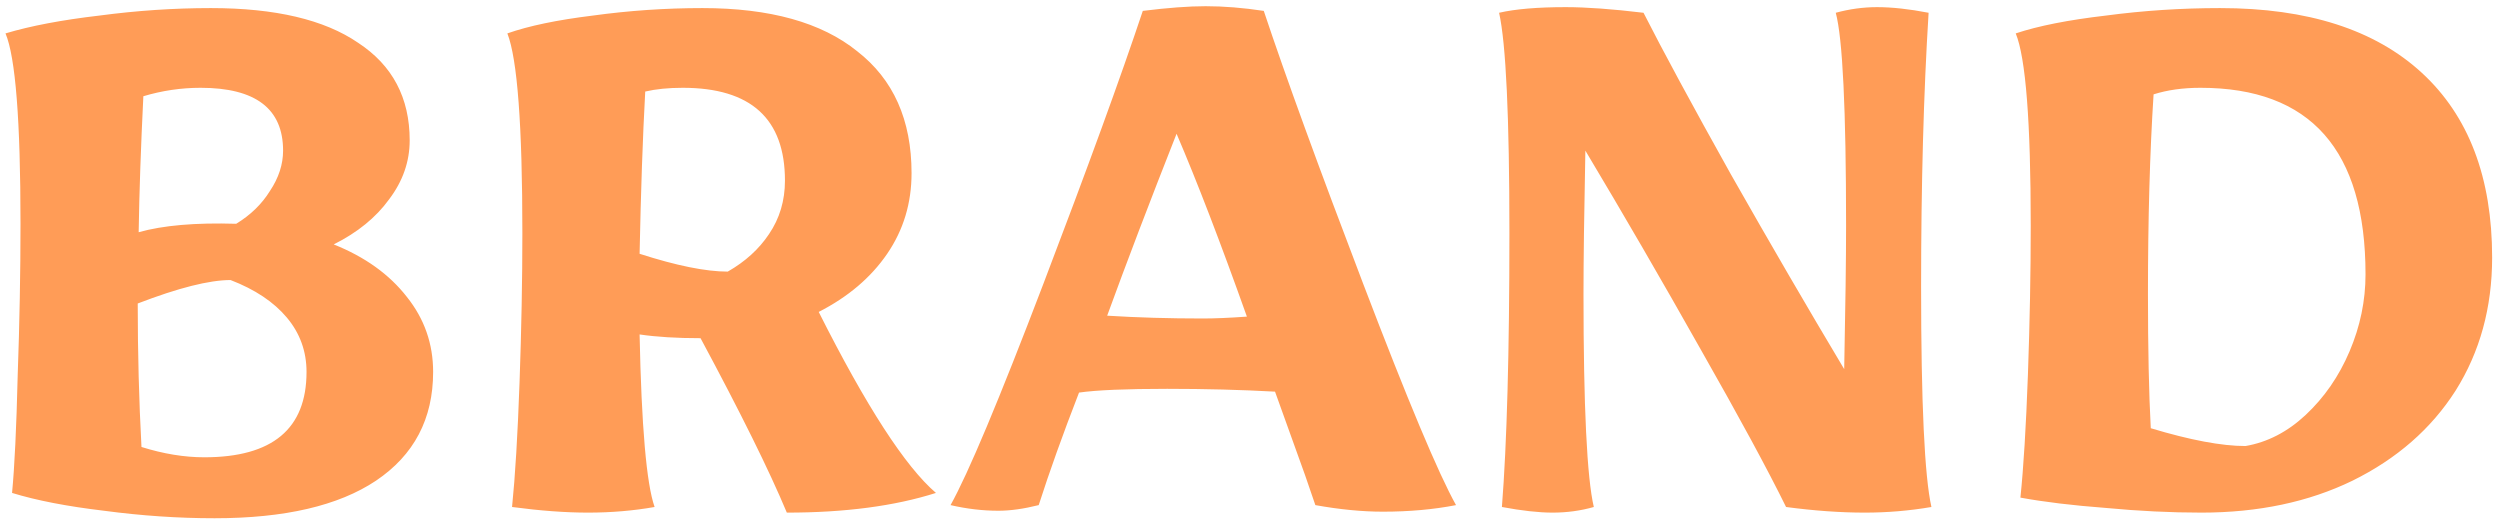 <svg width="286" height="60" viewBox="0 0 286 60" fill="none" xmlns="http://www.w3.org/2000/svg">
<path d="M24.553 59.287C20.405 59.287 16.185 59.001 11.894 58.429C7.674 57.928 4.169 57.249 1.38 56.391C1.666 53.387 1.88 48.917 2.023 42.98C2.238 36.972 2.345 31.179 2.345 25.6C2.345 13.799 1.773 6.539 0.629 3.821C3.49 2.963 7.066 2.284 11.357 1.783C15.649 1.211 19.904 0.925 24.124 0.925C31.491 0.925 37.105 2.248 40.968 4.894C44.901 7.469 46.868 11.188 46.868 16.052C46.868 18.483 46.082 20.736 44.508 22.811C43.006 24.885 40.896 26.601 38.178 27.96C41.755 29.391 44.544 31.393 46.547 33.968C48.549 36.472 49.55 39.333 49.55 42.551C49.55 47.915 47.369 52.064 43.006 54.996C38.715 57.857 32.564 59.287 24.553 59.287ZM15.863 26.566C18.652 25.779 22.372 25.457 27.021 25.6C28.666 24.599 29.953 23.347 30.883 21.845C31.884 20.343 32.385 18.805 32.385 17.232C32.385 12.44 29.238 10.044 22.944 10.044C20.727 10.044 18.545 10.366 16.4 11.009C16.113 16.803 15.935 21.988 15.863 26.566ZM23.373 52.314C31.169 52.314 35.067 49.06 35.067 42.551C35.067 40.191 34.316 38.117 32.814 36.328C31.312 34.54 29.166 33.11 26.377 32.037C23.945 32.037 20.405 32.931 15.756 34.719C15.756 40.37 15.899 45.841 16.185 51.134C18.688 51.92 21.084 52.314 23.373 52.314ZM67.269 58.644C64.694 58.644 61.798 58.429 58.579 58C58.937 54.495 59.223 49.739 59.437 43.731C59.652 37.652 59.759 31.966 59.759 26.673C59.759 14.371 59.187 6.754 58.043 3.821C60.474 2.963 63.729 2.284 67.806 1.783C71.954 1.211 76.138 0.925 80.358 0.925C88.082 0.925 93.983 2.57 98.06 5.86C102.208 9.078 104.282 13.727 104.282 19.807C104.282 23.24 103.353 26.315 101.493 29.033C99.633 31.751 97.023 33.968 93.661 35.685C99.097 46.485 103.567 53.387 107.072 56.391C102.351 57.893 96.665 58.644 90.013 58.644C88.011 53.852 84.721 47.2 80.143 38.689C77.425 38.689 75.101 38.546 73.17 38.26C73.384 48.773 73.957 55.354 74.886 58C72.455 58.429 69.915 58.644 67.269 58.644ZM83.255 31.072C85.257 29.927 86.831 28.497 87.975 26.78C89.191 24.992 89.799 22.954 89.799 20.665C89.799 13.584 85.901 10.044 78.105 10.044C76.46 10.044 75.029 10.187 73.814 10.473C73.528 15.694 73.313 21.881 73.17 29.033C77.39 30.392 80.751 31.072 83.255 31.072ZM158.201 58.536C155.841 58.536 153.266 58.286 150.477 57.785L149.297 54.352L145.863 44.804C142.001 44.589 137.889 44.482 133.526 44.482C128.805 44.482 125.444 44.625 123.441 44.911C121.581 49.703 120.044 53.995 118.828 57.785C117.111 58.215 115.573 58.429 114.215 58.429C112.426 58.429 110.603 58.215 108.743 57.785C110.746 54.209 114.286 45.77 119.364 32.466C124.442 19.163 128.233 8.756 130.736 1.246C133.597 0.889 135.993 0.71 137.924 0.71C139.999 0.71 142.216 0.889 144.576 1.246C147.079 8.756 150.87 19.163 155.948 32.466C161.026 45.77 164.567 54.209 166.569 57.785C163.995 58.286 161.205 58.536 158.201 58.536ZM137.603 36.436C138.962 36.436 140.642 36.364 142.645 36.221C139.641 27.782 136.959 20.808 134.599 15.301C131.523 23.097 128.877 30.035 126.66 36.114C130.093 36.328 133.74 36.436 137.603 36.436ZM177.611 58.644C176.038 58.644 174.107 58.429 171.818 58C172.39 50.705 172.676 40.262 172.676 26.673C172.676 13.37 172.283 4.966 171.496 1.461C173.356 1.032 175.895 0.817 179.113 0.817C181.474 0.817 184.442 1.032 188.018 1.461C190.235 5.824 193.561 11.975 197.995 19.914C202.501 27.853 206.829 35.291 210.977 42.229C211.12 35.077 211.191 29.605 211.191 25.815C211.191 12.511 210.798 4.393 210.011 1.461C211.585 1.032 213.158 0.817 214.732 0.817C216.448 0.817 218.415 1.032 220.632 1.461C220.06 10.616 219.774 21.058 219.774 32.788C219.774 46.091 220.168 54.495 220.954 58C218.451 58.429 215.912 58.644 213.337 58.644C210.548 58.644 207.544 58.429 204.325 58C202.251 53.78 198.997 47.772 194.562 39.976C190.128 32.109 185.729 24.527 181.366 17.232C181.223 24.384 181.152 29.856 181.152 33.646C181.152 46.521 181.545 54.638 182.332 58C180.83 58.429 179.256 58.644 177.611 58.644ZM251.841 58.644C248.337 58.644 244.689 58.465 240.898 58.107C237.108 57.821 233.853 57.428 231.135 56.927C231.493 53.494 231.779 48.809 231.994 42.873C232.208 36.865 232.316 31.179 232.316 25.815C232.316 13.942 231.743 6.611 230.599 3.821C233.174 2.963 236.607 2.284 240.898 1.783C245.19 1.211 249.553 0.925 253.987 0.925C264 0.925 271.689 3.392 277.053 8.327C282.417 13.262 285.1 20.307 285.1 29.462C285.1 35.184 283.705 40.262 280.915 44.697C278.126 49.06 274.192 52.493 269.114 54.996C264.108 57.428 258.35 58.644 251.841 58.644ZM256.884 51.026C259.387 50.597 261.676 49.417 263.75 47.486C265.896 45.483 267.576 43.052 268.792 40.191C270.008 37.33 270.616 34.397 270.616 31.393C270.616 17.16 264.322 10.044 251.734 10.044C249.731 10.044 247.943 10.294 246.37 10.795C245.941 17.446 245.726 25.064 245.726 33.646C245.726 39.869 245.833 44.983 246.048 48.988C250.554 50.347 254.166 51.026 256.884 51.026Z" fill="#FF9C57"/>
</svg>
